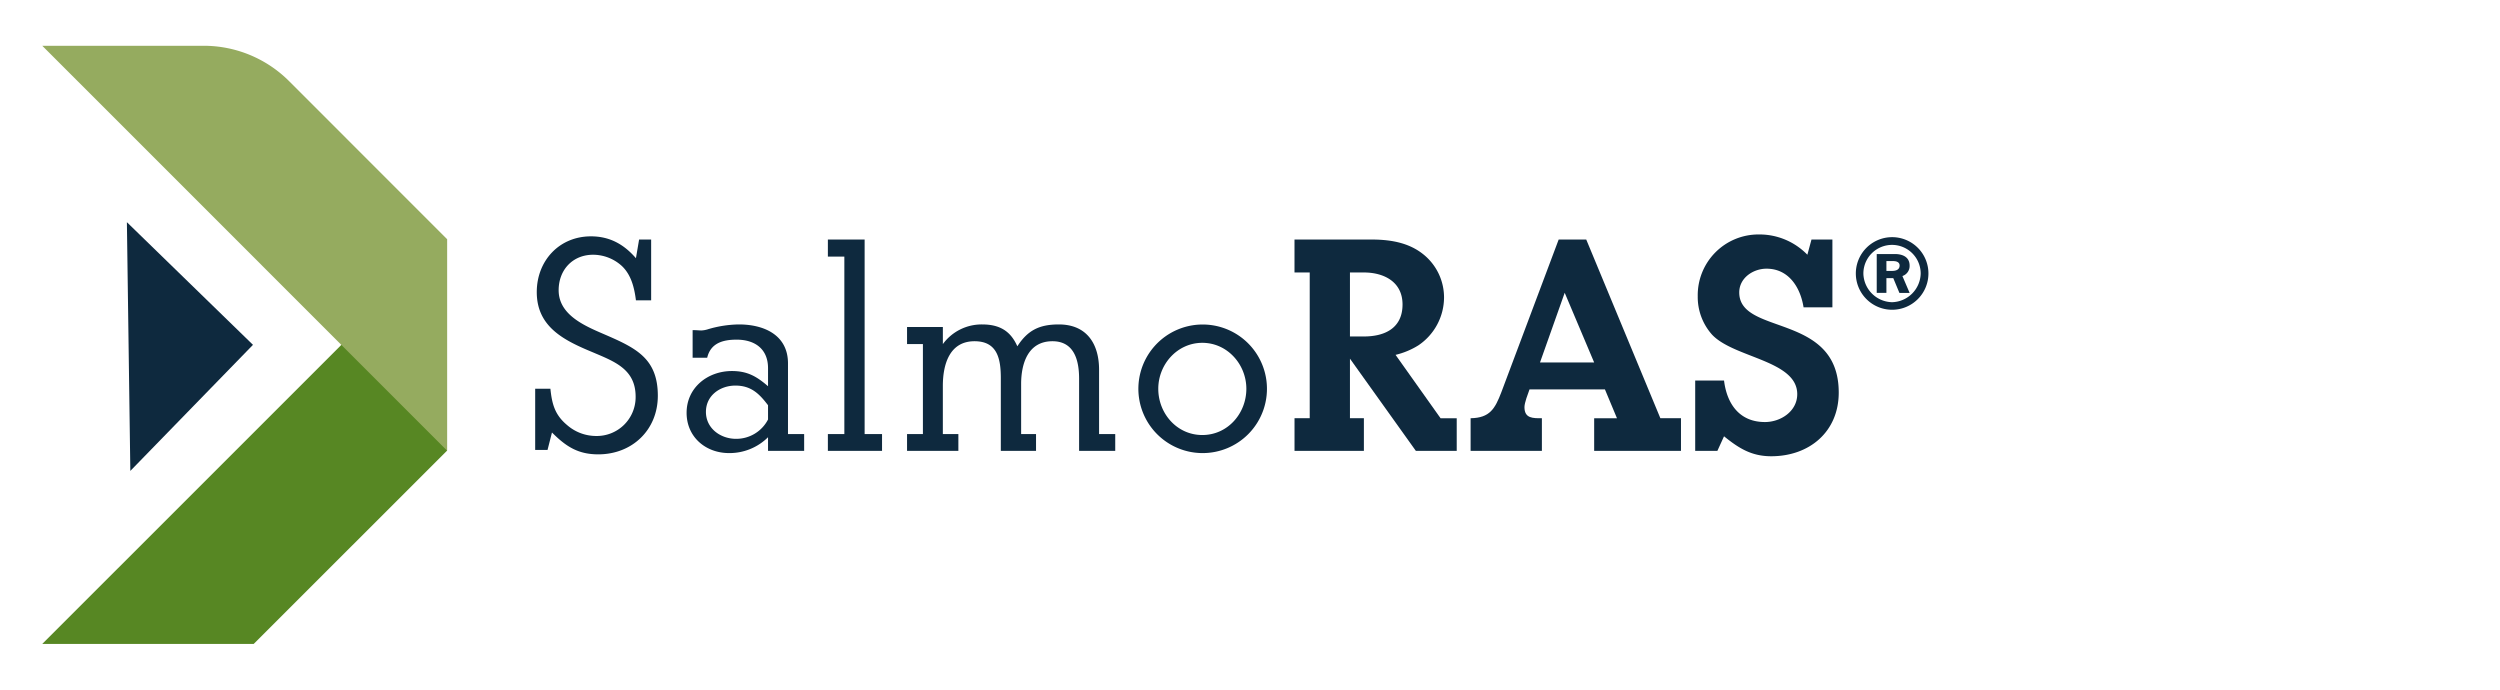 <?xml version="1.0" encoding="UTF-8"?> <svg xmlns="http://www.w3.org/2000/svg" width="710" height="196" viewBox="0 0 710 196"><g transform="translate(-7079 -3239)"><rect width="710" height="196" transform="translate(7079 3239)" fill="none"></rect><g transform="translate(7091 3252)"><path d="M150.551,14.8a10.309,10.309,0,1,1-10.285,10.333A10.309,10.309,0,0,1,150.551,14.8m0,18.47a8.337,8.337,0,0,0,8.133-8.137,8.137,8.137,0,1,0-16.274,0,8.338,8.338,0,0,0,8.141,8.137m-1.6-2.644H146.2V19.595h5.141c.65,0,4.2,0,4.2,3.294a2.99,2.99,0,0,1-2.049,2.949l2.049,4.792h-2.9L150.9,26.436h-1.95Zm0-6.242H150.6c.8,0,2.1-.2,2.1-1.546,0-.65-.452-1.248-1.9-1.248h-1.85Z" transform="translate(374.79 39.554)" fill="#0e293e"></path><path d="M56.032,76.65c-5.758,0-9.18-2.251-13.138-6.209l-1.259,4.95h-3.51V58.022h4.322c.448,4.322,1.259,7.381,4.678,10.26a12.583,12.583,0,0,0,8.192,3.151,11.031,11.031,0,0,0,11.335-11.16c0-7.829-6.029-9.988-12.147-12.6-8.012-3.327-15.929-7.109-15.929-17.1,0-8.908,6.389-15.837,15.389-15.837,5.31,0,9.353,2.251,12.775,6.209l.9-5.31h3.419V32.916H66.74c-.452-3.6-1.348-7.289-4.05-9.808a12.171,12.171,0,0,0-8.1-3.147c-5.842,0-9.8,4.318-9.8,10.076,0,7.377,8.189,10.439,13.766,12.87,8.46,3.687,14.4,6.745,14.4,17.093,0,9.72-7.289,16.649-16.917,16.649" transform="translate(101.867 39.386)" fill="#0e293e"></path><path d="M72.961,57.457v-3.87a15.5,15.5,0,0,1-11.071,4.5c-6.654,0-12.055-4.586-12.055-11.427,0-7.2,6.033-11.875,12.867-11.875,4.41,0,7.021,1.528,10.26,4.318v-5.13c0-5.49-3.775-8.1-8.908-8.1-3.778,0-7.377.9-8.368,5.13h-4.14V23.171h.268c.812,0,1.531.092,2.251.092a7.138,7.138,0,0,0,1.887-.36,32.063,32.063,0,0,1,8.728-1.351c7.113,0,13.95,2.971,13.95,11.067V52.687h4.59v4.77Zm0-12.958c-2.523-3.331-4.858-5.581-9.268-5.581-4.318,0-8.368,2.791-8.368,7.473s4.138,7.649,8.545,7.649a10.152,10.152,0,0,0,9.092-5.49Z" transform="translate(133.159 57.587)" fill="#0e293e"></path><path d="M60.762,75V70.23H65.44V19.843H60.762V14.985H71.2V70.234h4.946V75Z" transform="translate(162.355 40.041)" fill="#0e293e"></path><path d="M115.748,57.457V36.941c0-5.13-1.348-10.619-7.561-10.619-6.925,0-8.9,6.3-8.9,12.147V52.687h4.23v4.77h-10V36.85c0-5.4-.9-10.528-7.465-10.528-7.2,0-9,6.749-9,12.69V52.687h4.41v4.77H66.885v-4.77h4.506V27.133H66.885V22.272H77.056v4.862a13.648,13.648,0,0,1,11.159-5.581c4.77,0,8.012,1.711,9.992,6.209,2.967-4.586,6.294-6.209,11.783-6.209,7.92,0,11.431,5.49,11.431,12.87V52.687h4.59v4.77Z" transform="translate(178.716 57.587)" fill="#0e293e"></path><path d="M103.143,58.086a18.258,18.258,0,1,1,12.978-5.316,18.267,18.267,0,0,1-12.978,5.316m0-31.315c-7.109,0-12.507,6.121-12.507,13.047,0,7.021,5.306,13.138,12.507,13.138s12.507-6.118,12.507-13.138c0-6.925-5.4-13.047-12.507-13.047" transform="translate(226.315 57.59)" fill="#0e293e"></path><path d="M131.313,75,112.6,48.819V65.736h3.958V75h-19.7V65.736h4.318v-41.4H96.851V14.985h21.771c5.31,0,10.619.808,14.846,4.23a15.689,15.689,0,0,1,5.853,12.235,16.463,16.463,0,0,1-7.289,13.59,21.607,21.607,0,0,1-6.481,2.7l12.782,18h4.59V75ZM116.555,24.341H112.6V42.518h3.958c6.029,0,10.976-2.427,10.976-9.088,0-6.389-5.218-9.088-10.976-9.088" transform="translate(258.786 40.04)" fill="#0e293e"></path><path d="M145.562,75.007V65.739h6.477L148.62,57.55H127.2c-.444,1.256-1.436,3.775-1.436,5.038,0,3.239,2.427,3.151,4.95,3.151v9.268H110.472V65.739c5.486-.092,6.925-2.7,8.728-7.381l16.285-43.374h7.825l21.055,50.754h5.853v9.268Zm-8.368-44.9-7.017,19.8h15.386Z" transform="translate(295.181 40.04)" fill="#0e293e"></path><path d="M149.441,77.582c-5.581,0-9.18-2.247-13.41-5.67l-1.887,4.138h-6.3V56.076h8.189c.808,6.661,4.41,11.791,11.611,11.791,4.494,0,9.18-3.059,9.18-7.92,0-9.628-18-10.26-24.209-16.917a16.023,16.023,0,0,1-4.05-10.887,17.251,17.251,0,0,1,17.365-17.55,18.959,18.959,0,0,1,13.77,5.761l1.168-4.322h5.941V35.288H158.62c-.9-5.67-4.226-10.976-10.524-10.976-3.778,0-7.744,2.611-7.744,6.749,0,12.327,28.256,5.67,28.256,28.432,0,11.159-8.368,18.088-19.164,18.088" transform="translate(341.593 38.993)" fill="#0e293e"></path><path d="M7.523,84.282,6.546,13.644l35.81,34.833Z" transform="translate(17.491 36.457)" fill="#0e293e"></path><path d="M114.967,14.957V75.013l-54.915,54.9H0Z" transform="translate(0 39.966)" fill="#578723"></path><path d="M0,0H45.853A34.283,34.283,0,0,1,70.1,10.046L114.96,54.918v60.056Z" transform="translate(0.003)" fill="#95ab5f"></path></g></g></svg> 